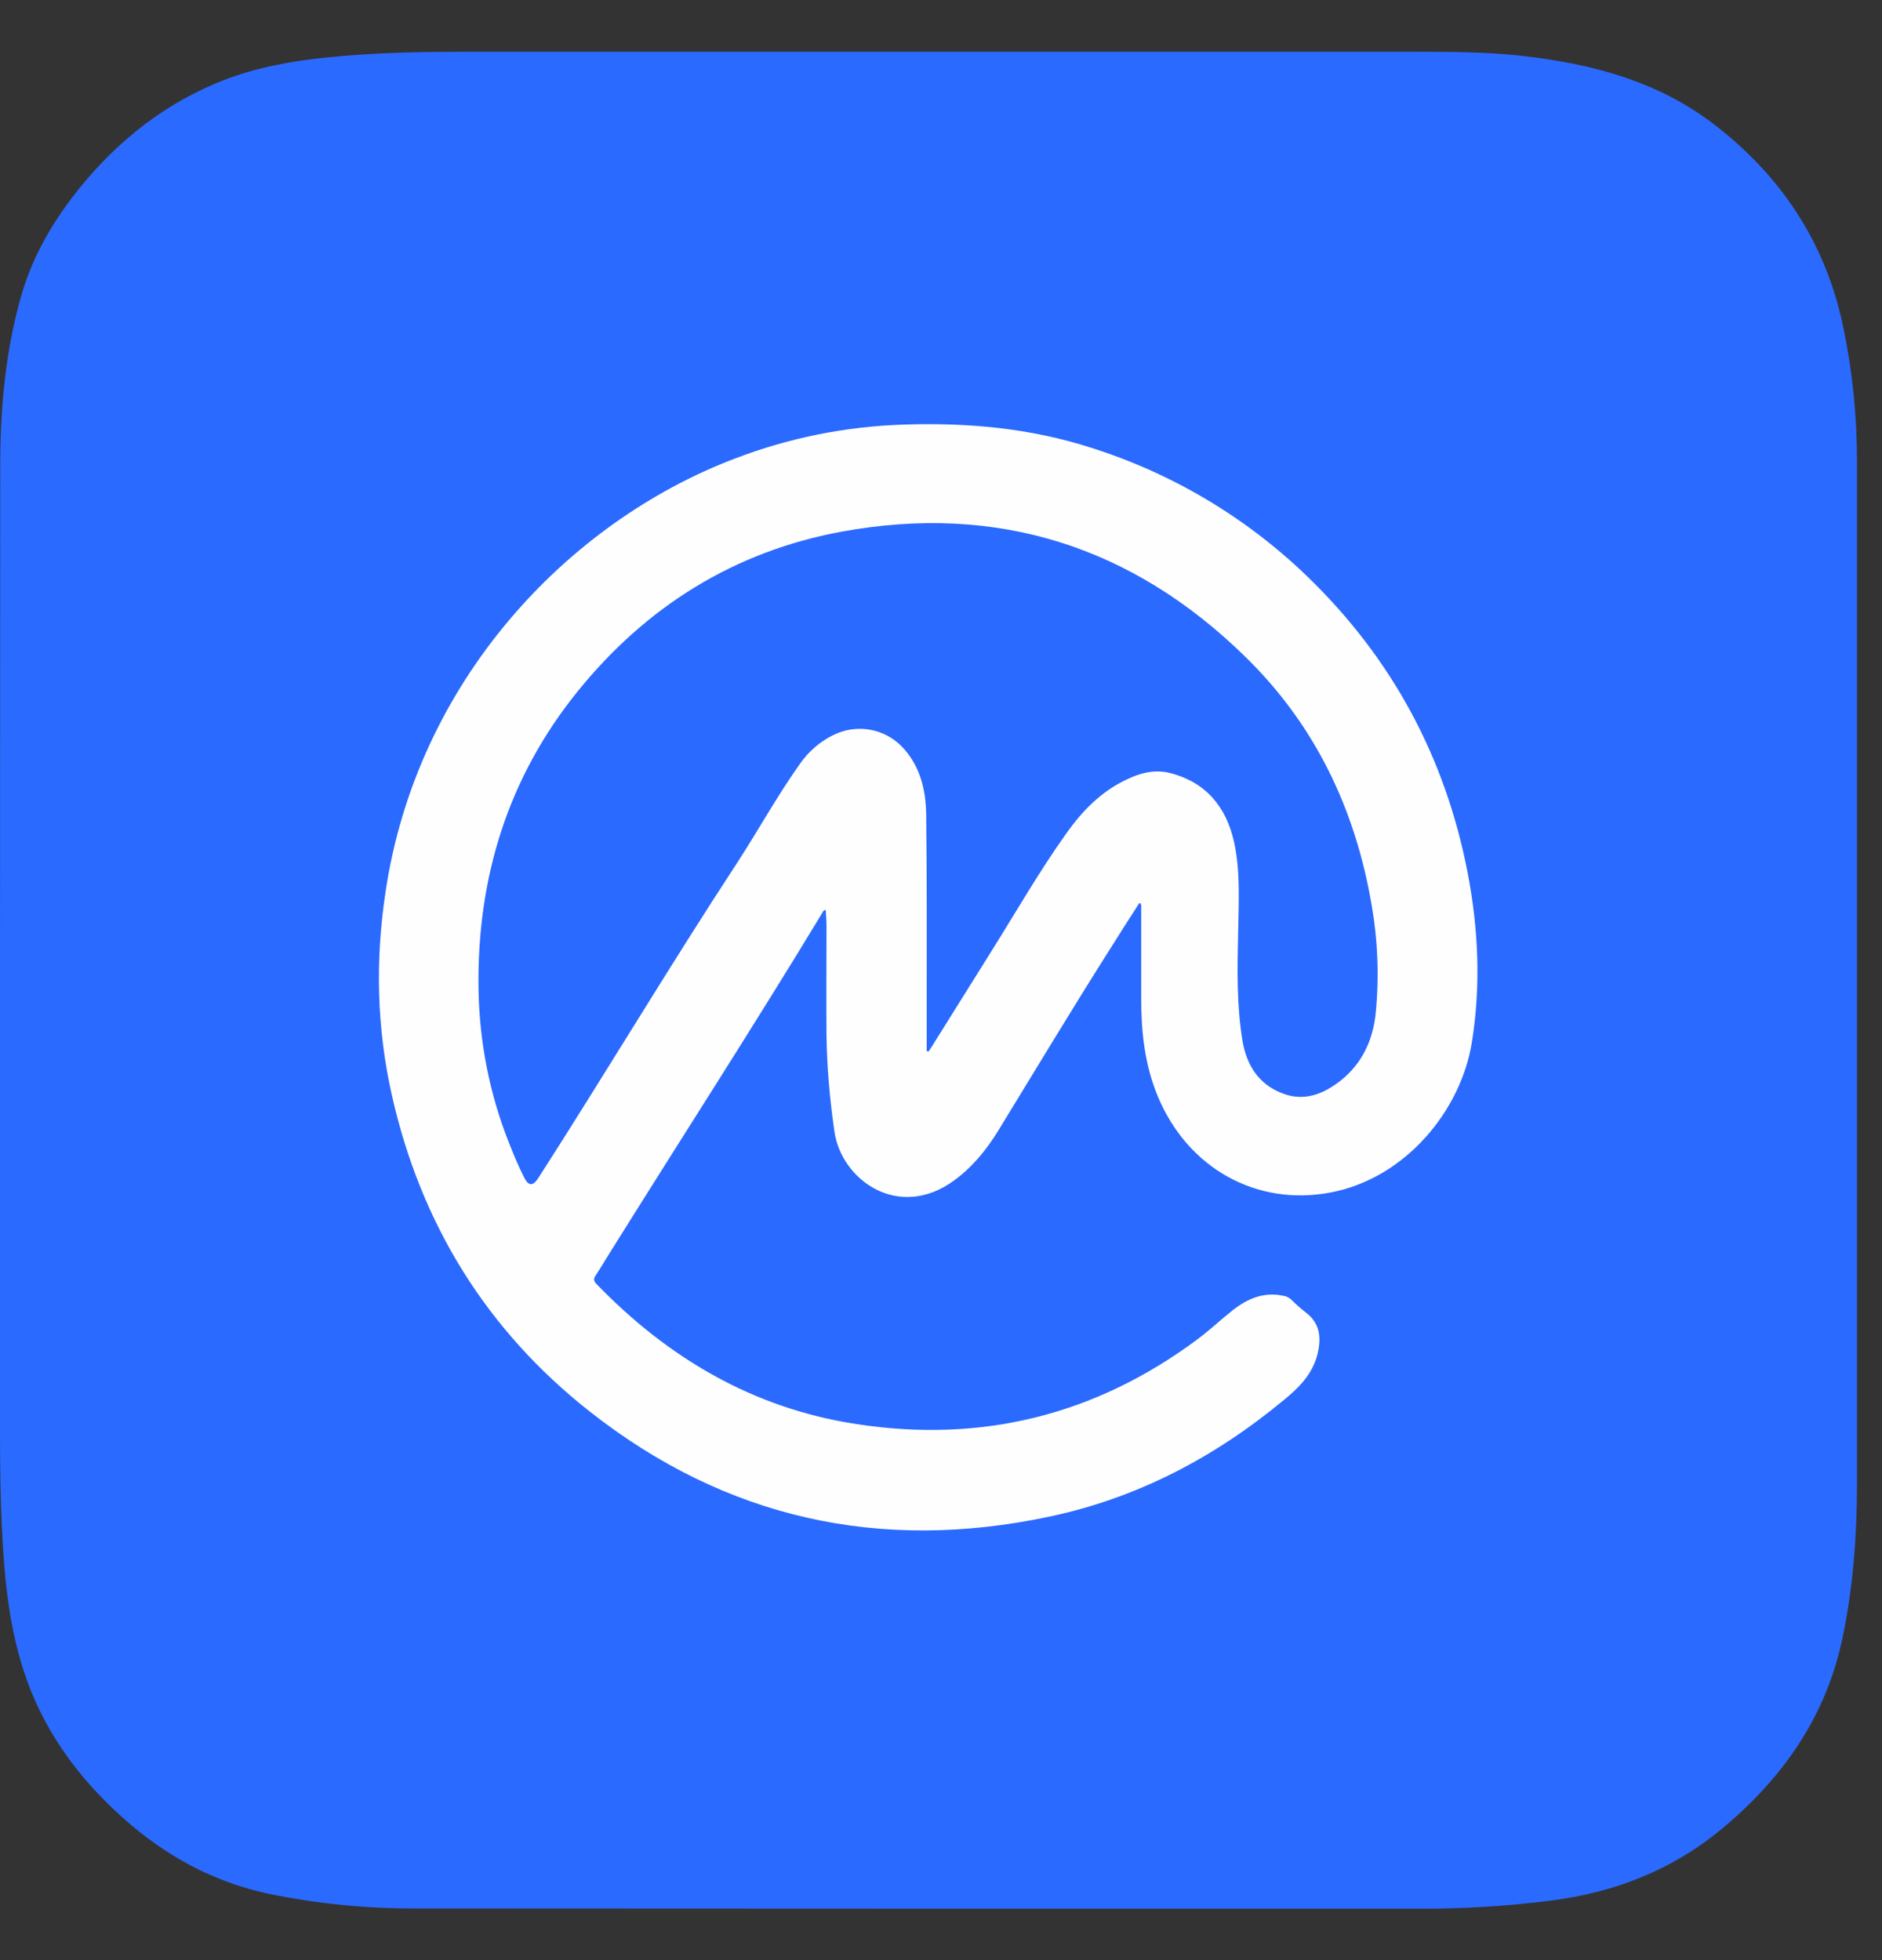 <svg width="24" height="25" viewBox="0 0 24 25" fill="none" xmlns="http://www.w3.org/2000/svg">
<rect x="0" y="0" width="24" height="25" fill="#333333" stroke="none"/>
<g id="Group 238308">
<path id="Vector" d="M23.681 12.379C23.681 14.561 23.681 16.742 23.681 18.923C23.681 19.584 23.633 20.237 23.497 20.888C23.286 21.898 22.73 22.687 21.946 23.335C21.315 23.856 20.584 24.137 19.778 24.241C19.212 24.312 18.639 24.348 18.066 24.344C13.816 24.344 9.567 24.344 5.317 24.341C4.686 24.344 4.059 24.283 3.44 24.157C2.719 24.005 2.1 23.665 1.557 23.176C0.977 22.655 0.534 22.04 0.295 21.289C0.159 20.859 0.091 20.419 0.055 19.972C-0.003 19.273 3.23671e-05 18.574 3.23671e-05 17.875C3.23671e-05 13.894 3.25645e-05 9.913 0.003 5.932C0.003 5.194 0.071 4.46 0.278 3.748C0.427 3.24 0.693 2.796 1.023 2.388C1.518 1.78 2.117 1.311 2.851 1.023C3.269 0.861 3.706 0.78 4.149 0.735C4.787 0.667 5.424 0.66 6.062 0.66C10.059 0.66 14.053 0.66 18.046 0.66C18.509 0.66 18.972 0.663 19.432 0.715C20.305 0.816 21.137 1.036 21.849 1.579C22.713 2.24 23.283 3.097 23.506 4.172C23.623 4.732 23.681 5.304 23.681 5.874C23.681 8.046 23.681 10.211 23.681 12.379Z" fill="#2B6AFF"/>
<path id="Vector_2" d="M14.53 11.516C14.401 11.716 14.271 11.92 14.145 12.121C13.663 12.882 13.2 13.652 12.731 14.419C12.582 14.662 12.404 14.882 12.171 15.053C11.459 15.578 10.724 15.047 10.64 14.425C10.582 14.024 10.546 13.62 10.54 13.215C10.536 12.746 10.54 12.276 10.54 11.81C10.54 11.742 10.533 11.674 10.53 11.607C10.498 11.607 10.494 11.632 10.485 11.645C9.598 13.111 8.666 14.552 7.76 16.005C7.704 16.092 7.653 16.183 7.594 16.27C7.569 16.309 7.569 16.335 7.604 16.374C8.52 17.322 9.608 17.963 10.921 18.163C12.517 18.409 13.967 18.05 15.265 17.086C15.423 16.969 15.566 16.833 15.721 16.71C15.912 16.561 16.122 16.471 16.375 16.529C16.41 16.535 16.44 16.552 16.465 16.574C16.524 16.633 16.582 16.684 16.647 16.736C16.841 16.879 16.851 17.07 16.799 17.28C16.734 17.529 16.563 17.701 16.372 17.856C15.491 18.587 14.501 19.108 13.375 19.345C11.219 19.801 9.255 19.367 7.523 18.005C6.203 16.966 5.365 15.607 4.996 13.963C4.805 13.111 4.785 12.251 4.915 11.386C5.31 8.7 7.226 6.664 9.371 5.849C10.064 5.583 10.792 5.438 11.533 5.415C12.342 5.389 13.135 5.46 13.912 5.71C14.948 6.037 15.893 6.6 16.673 7.354C17.75 8.396 18.43 9.655 18.715 11.127C18.854 11.846 18.886 12.571 18.77 13.293C18.631 14.163 17.925 15.027 16.97 15.209C16.025 15.39 15.145 14.901 14.763 13.979C14.598 13.581 14.553 13.163 14.553 12.739C14.553 12.348 14.553 11.959 14.553 11.568C14.553 11.555 14.553 11.542 14.55 11.529L14.53 11.516Z" fill="#FEFEFE"/>
<path id="Vector_3" d="M11.818 13.405V12.819C11.818 12.013 11.821 11.204 11.811 10.398C11.808 10.072 11.734 9.761 11.494 9.515C11.277 9.298 10.95 9.236 10.669 9.356C10.475 9.44 10.31 9.58 10.19 9.758C9.905 10.162 9.666 10.596 9.397 11.01C8.53 12.334 7.72 13.693 6.866 15.023C6.798 15.13 6.74 15.133 6.682 15.014C6.61 14.871 6.549 14.725 6.491 14.577C6.241 13.949 6.112 13.282 6.102 12.606C6.083 11.194 6.478 9.916 7.368 8.816C8.242 7.735 9.365 7.032 10.737 6.78C12.721 6.418 14.443 6.971 15.876 8.372C16.77 9.243 17.287 10.324 17.494 11.557C17.572 12.01 17.588 12.473 17.543 12.929C17.507 13.266 17.372 13.56 17.103 13.777C16.88 13.955 16.627 14.056 16.346 13.942C16.048 13.826 15.896 13.583 15.844 13.272C15.77 12.819 15.779 12.363 15.789 11.906C15.795 11.518 15.821 11.123 15.737 10.738C15.637 10.291 15.378 9.974 14.915 9.858C14.692 9.803 14.485 9.877 14.29 9.981C13.996 10.139 13.773 10.379 13.585 10.648C13.248 11.123 12.957 11.631 12.646 12.127C12.387 12.541 12.129 12.955 11.87 13.369C11.86 13.382 11.85 13.399 11.84 13.412L11.818 13.405Z" fill="#2B6AFF"/>
</g>
</svg>
